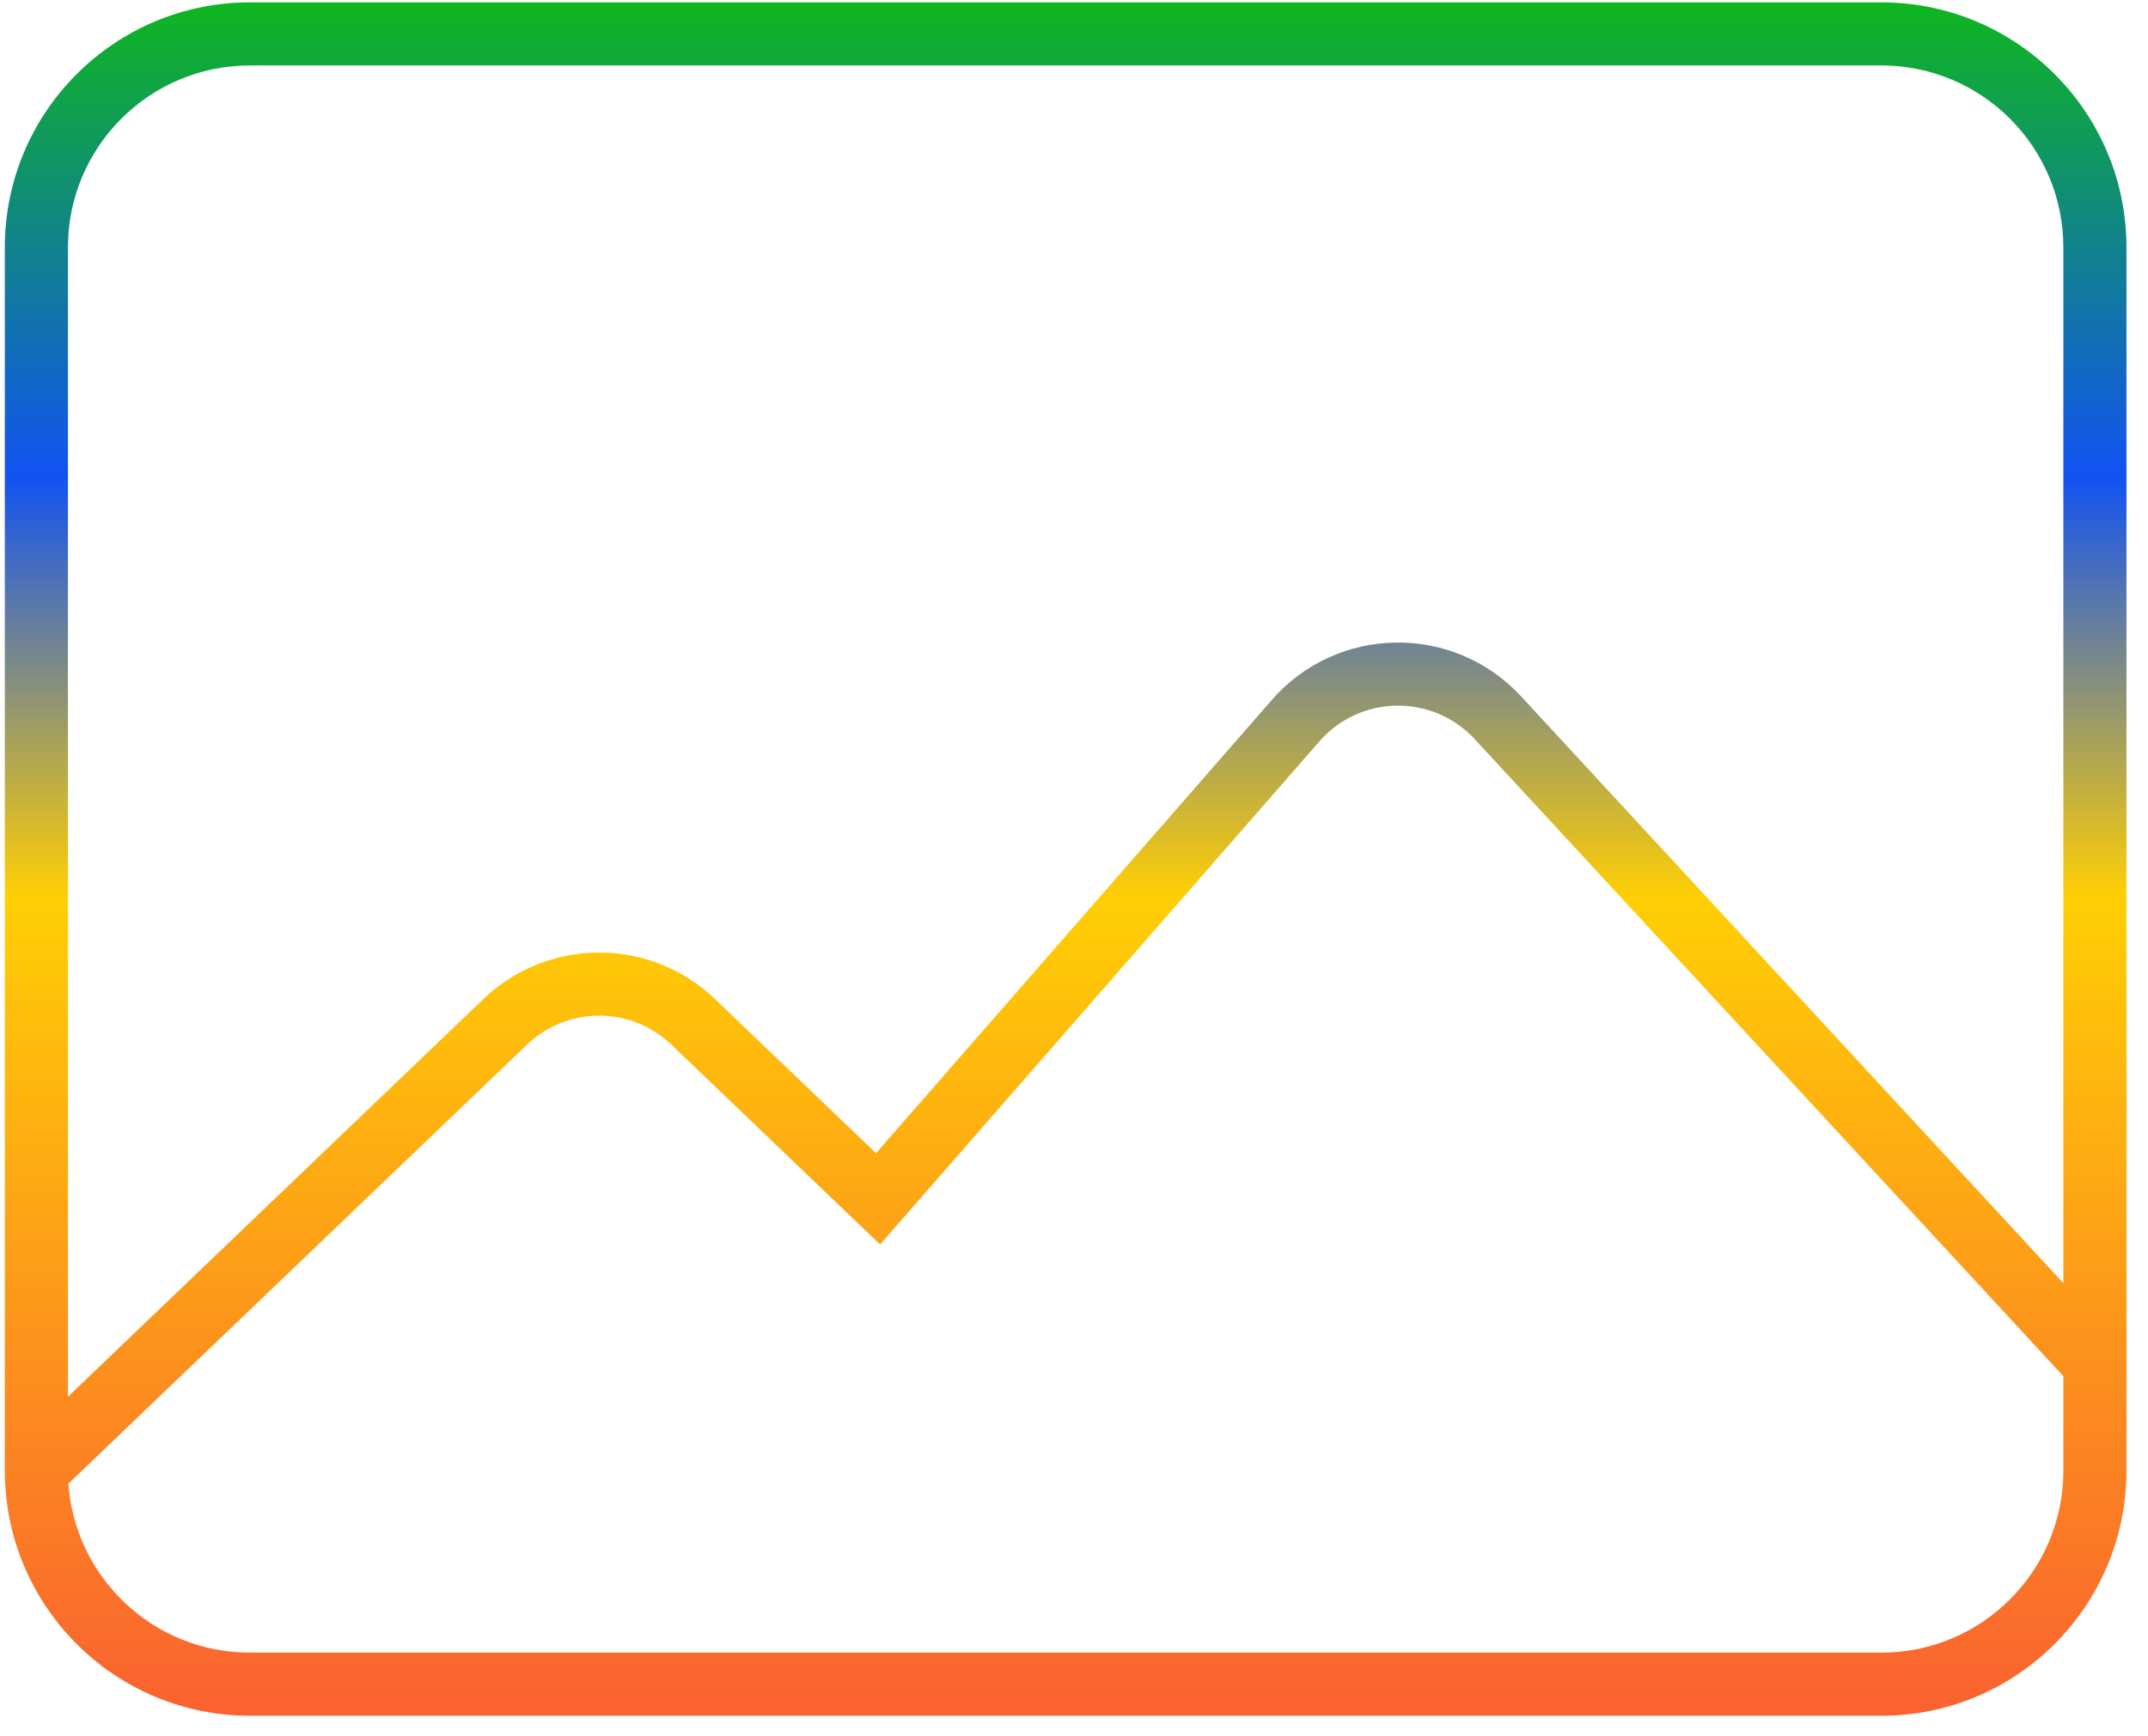 <svg xmlns="http://www.w3.org/2000/svg" fill="none" viewBox="0 0 94 76" height="76" width="94">
<path fill="url(#paint0_linear_1471_5595)" d="M0.211 10.832C0.211 4.906 5.015 0.103 10.94 0.103H82.329C88.254 0.103 93.058 4.906 93.058 10.832V64.373C93.058 70.299 88.254 75.103 82.329 75.103H10.94C5.015 75.103 0.211 70.299 0.211 64.373V10.832ZM10.94 2.865C6.54 2.865 2.973 6.432 2.973 10.832V61.139L21.152 43.732C23.986 41.017 28.456 41.017 31.291 43.732L38.336 50.477L55.66 30.635C58.527 27.352 63.608 27.281 66.566 30.482L90.296 56.169V10.832C90.296 6.432 86.729 2.865 82.329 2.865H10.94ZM90.296 60.239L64.537 32.357C62.694 30.361 59.527 30.406 57.741 32.452L38.514 54.473L29.38 45.727C27.614 44.035 24.828 44.035 23.062 45.727L2.993 64.944C3.286 69.078 6.732 72.341 10.94 72.341H82.329C86.729 72.341 90.296 68.773 90.296 64.373V60.239Z" clip-rule="evenodd" fill-rule="evenodd"></path>
<defs>
<linearGradient gradientUnits="userSpaceOnUse" y2="80.005" x2="46.635" y1="0.103" x1="46.635" id="paint0_linear_1471_5595">
<stop stop-color="#0FB61F"></stop>
<stop stop-color="#1252F2" offset="0.26"></stop>
<stop stop-color="#FFCF04" offset="0.49"></stop>
<stop stop-color="#F95236" offset="1"></stop>
</linearGradient>
</defs>
</svg>
